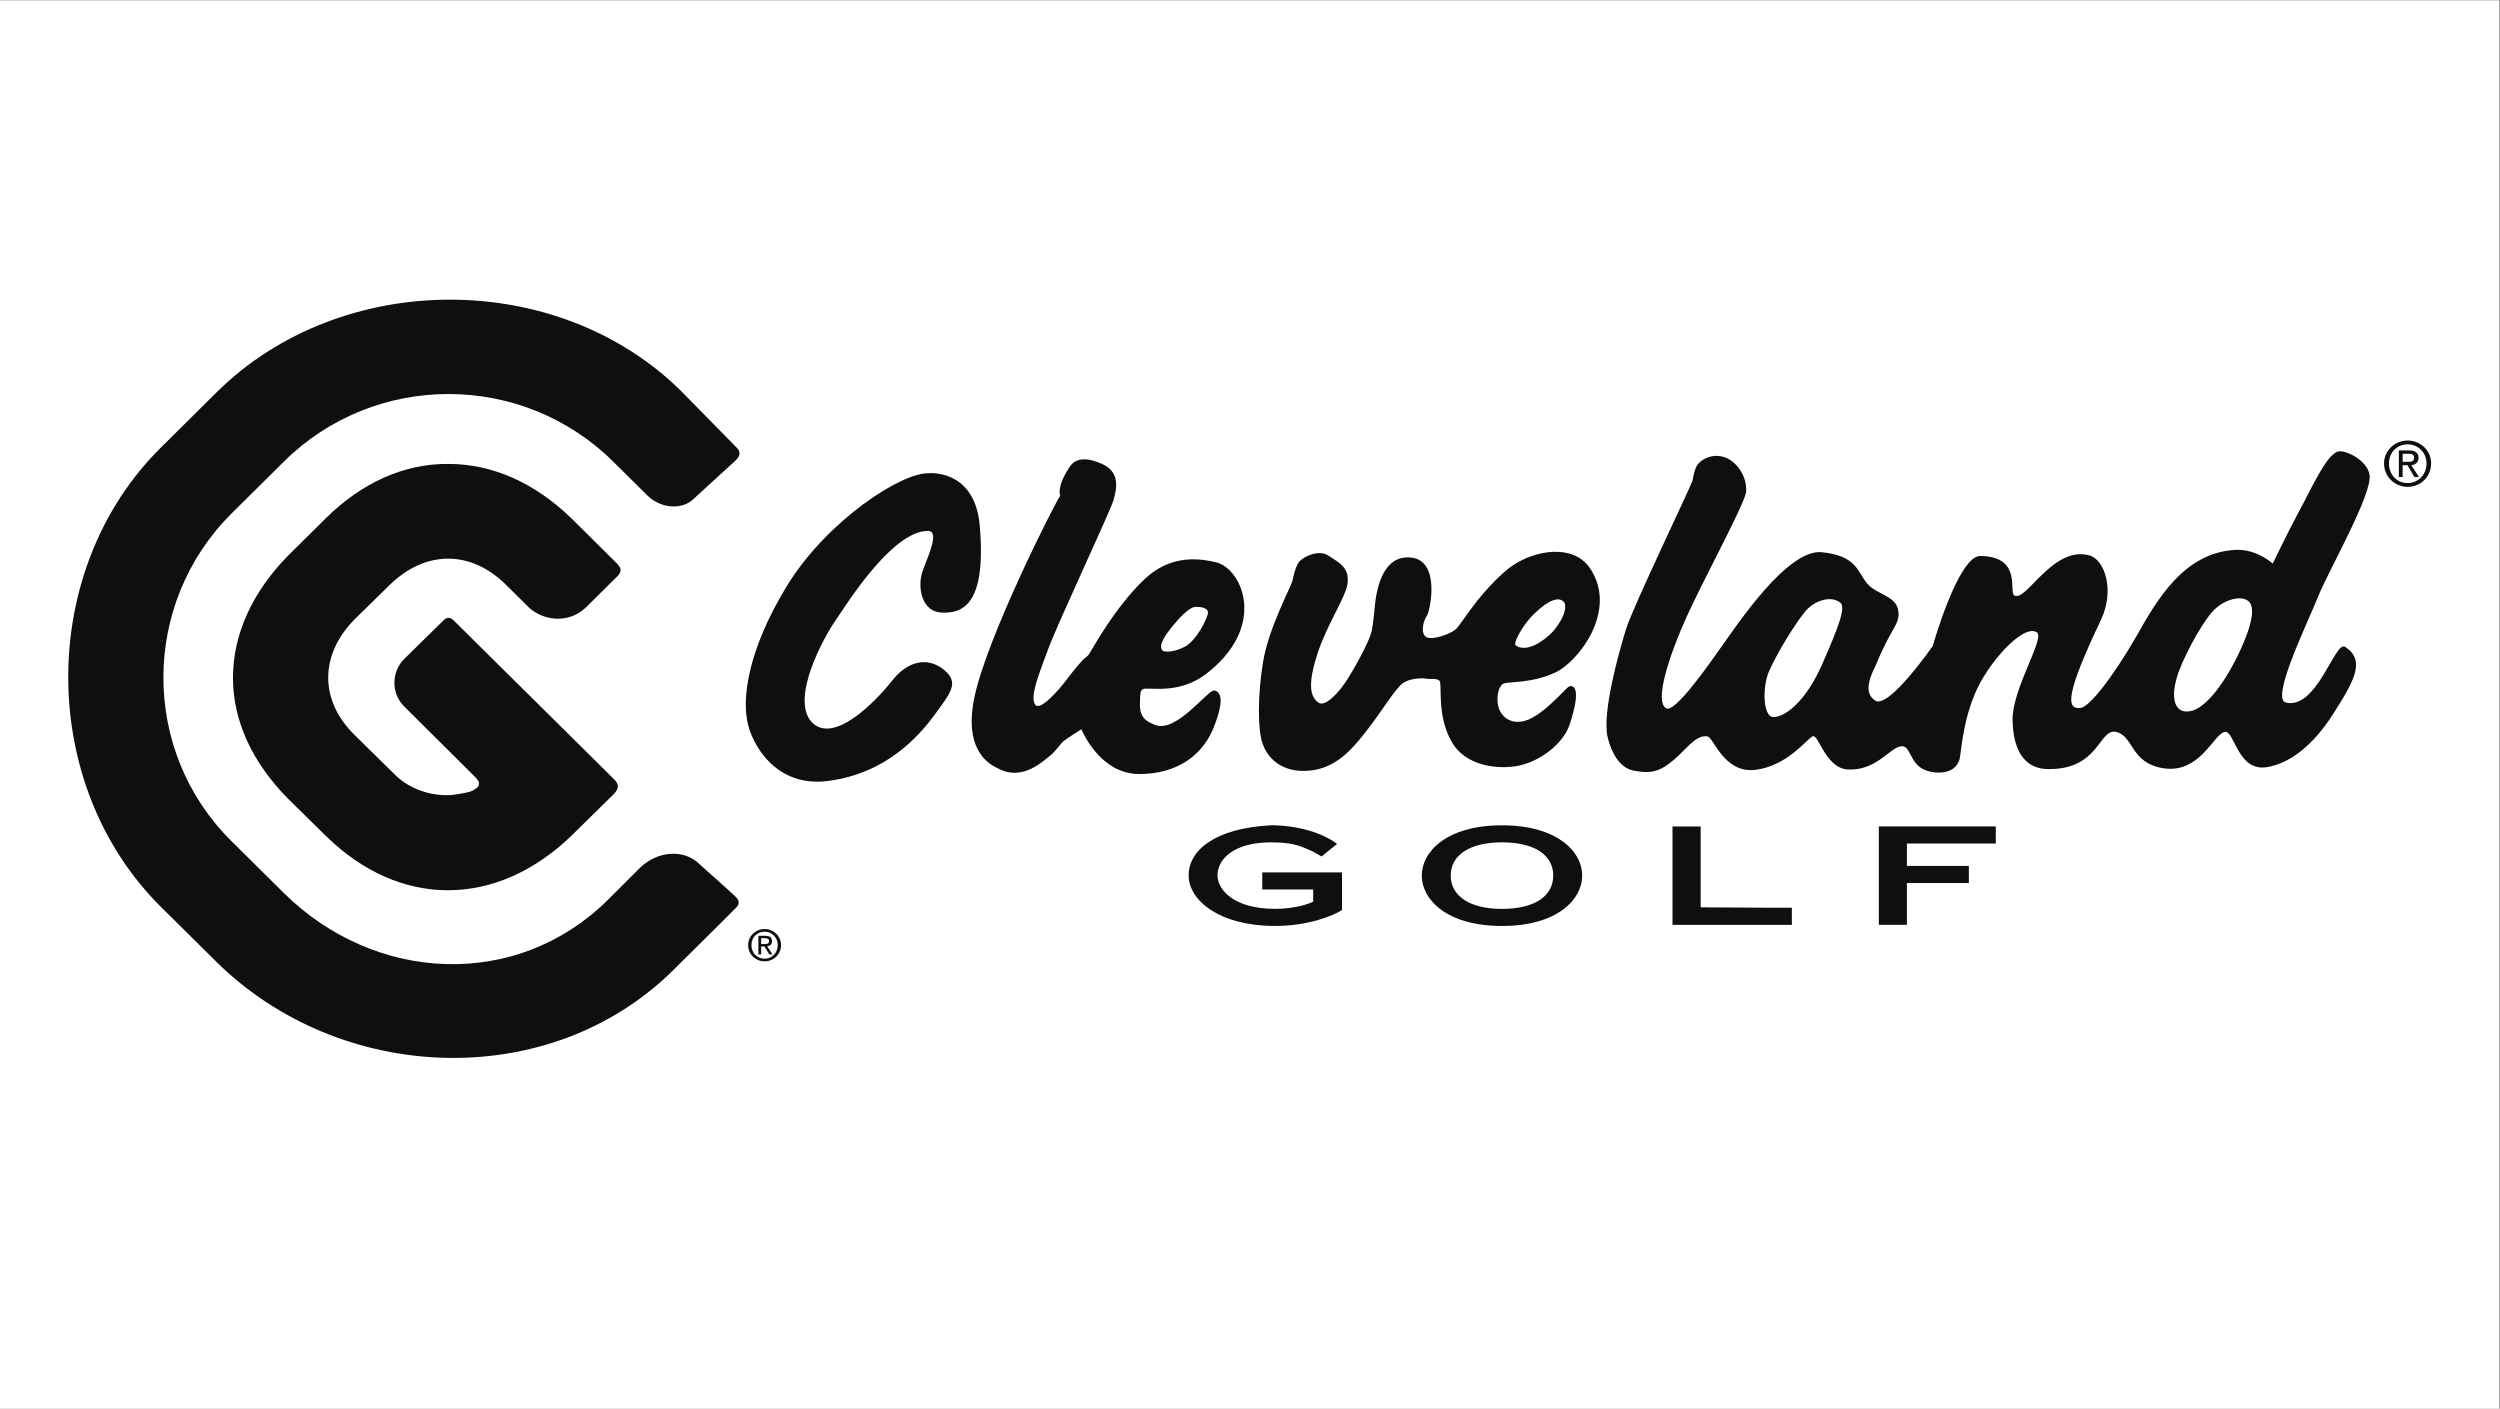 <?xml version="1.0" encoding="UTF-8" standalone="no"?>
<svg
   xmlns:dc="http://purl.org/dc/elements/1.1/"
   xmlns:cc="http://creativecommons.org/ns#"
   xmlns:rdf="http://www.w3.org/1999/02/22-rdf-syntax-ns#"
   xmlns:svg="http://www.w3.org/2000/svg"
   xmlns="http://www.w3.org/2000/svg"
   viewBox="0 0 800.72 451.2"
   height="451.2"
   width="800.72"
   xml:space="preserve"
   id="svg2"
   version="1.1"><rect x="0" y="0" width="800.72" height="451.2" fill="#808080" stroke="none"/><defs
     id="defs6"><clipPath
       id="clipPath22"
       clipPathUnits="userSpaceOnUse"><path
         id="path20"
         d="M 163.965,2664.84 H 5841.41 V 842.859 H 163.965 Z" /></clipPath></defs><g
     transform="matrix(1.333,0,0,-1.333,0,451.2)"
     id="g10"><g
       transform="scale(0.1)"
       id="g12"><path
         id="path14"
         style="fill:#ffffff;fill-opacity:1;fill-rule:nonzero;stroke:none"
         d="M 0,0 H 6005.37 V 3384 H 0 Z" /><g
         id="g16"><g
           clip-path="url(#clipPath22)"
           id="g18"><path
             id="path24"
             style="fill:#100f0d;fill-opacity:1;fill-rule:nonzero;stroke:none"
             d="m 5784.79,2275.23 c 8.34,0 15.67,0 15.67,10.03 0,8.25 -6.48,9.22 -13.81,9.22 h -13.61 v -19.29 h 11.75 z m -11.79,-36.6 h -9.1 v 64.02 h 23.71 c 15.55,0 23.6,-5.51 23.6,-18.2 0,-10.99 -8.05,-16.47 -17.27,-17.39 l 18.2,-28.43 h -10.92 l -16.47,28.43 h -11.79 v -28.43 z m 11.79,-14.46 c 25.61,0 45.59,19.98 45.59,47.4 0,25.61 -19.98,45.66 -45.59,45.66 -25.44,0 -44.69,-20.05 -44.69,-45.66 -0.04,-27.42 19.25,-47.4 44.69,-47.4 m -56.49,47.4 c 0,31.08 26.46,54.8 56.49,54.8 31.01,0 56.62,-23.68 56.62,-54.8 0,-32.94 -25.61,-56.54 -56.62,-56.54 -30.03,0 -56.49,23.6 -56.49,56.54" /><path
             id="path26"
             style="fill:#100f0d;fill-opacity:1;fill-rule:nonzero;stroke:none"
             d="m 2232.57,2247.81 c -65.88,2.82 -244.74,-113.15 -341.45,-270.1 -95.72,-157.08 -106.71,-269.18 -95.72,-324.9 9.99,-55.73 68.42,-161.51 195.25,-144.27 138.76,18.28 217.19,106.82 256.37,160.69 39.3,53.72 58.47,76.59 19.29,107.72 -40.19,30.92 -87.66,18.2 -124.1,-29.24 -37.53,-47.55 -140.61,-154.34 -192.67,-96.96 -51.14,57.74 32.86,208.26 58.47,243.93 24.56,35.64 134.2,213.53 220.77,214.46 31.01,0.88 0,-62.13 -12.72,-98.45 -11.88,-37.49 -1.81,-94.95 45.74,-97.81 47.31,-1.81 109.36,12.81 92.17,209.95 -12,135.13 -121.4,124.98 -121.4,124.98" /><path
             id="path28"
             style="fill:#100f0d;fill-opacity:1;fill-rule:nonzero;stroke:none"
             d="m 2571.08,2264.24 c 6.48,10.15 24.76,27.46 71.19,8.25 48.48,-18.08 42.88,-57.46 32.9,-90.31 -10.96,-33.74 -134.21,-295.55 -157,-357.84 -22.87,-61.89 -43.81,-113.11 -31.04,-132.31 11.87,-18.24 60.27,39.25 73.92,57.53 14.54,19.21 35.6,45.63 45.5,53.88 10.15,8.17 8.34,6.32 22.87,31 14.66,24.57 62.98,104.86 121.53,159.62 28.26,25.69 80.33,63.01 172.45,39.34 62.86,-17.32 122.25,-156.11 -27.38,-269.3 -67.68,-50.25 -138.79,-28.27 -150.71,-35.51 -6.28,-3.67 -5.4,-12.81 -6.28,-28.31 -1.77,-34.75 9.22,-47.39 37.32,-57.62 51.26,-19.05 126.88,86.81 141.62,83.11 20.9,-4.55 18.16,-35.64 1.81,-79.49 -26.58,-76.74 -92.17,-121.28 -182.52,-121.28 -95.96,0 -138.84,107.55 -138.84,107.55 0,0 -30.96,-19.04 -43.81,-29.11 -5.43,-4.63 -18.2,-23.8 -31.04,-33.94 -26.42,-21.71 -72.08,-61.13 -127.69,-30 -13.65,7.25 -80.41,36.48 -55.72,164.32 27.42,143.27 194.32,471.92 207.28,490.03 0,0.13 -10.14,21.18 23.64,70.39 m 275.66,-433.42 c 28.3,14.62 55.73,70.18 55.73,82.18 0,12.81 -20.98,13.69 -29.2,13.69 -8.25,0 -22.87,-7.49 -49.24,-38.49 -36.56,-41.92 -39.42,-60.12 -29.27,-67.61 -0.01,0 17.31,-7.2 51.98,10.23" /><path
             id="path30"
             style="fill:#100f0d;fill-opacity:1;fill-rule:nonzero;stroke:none"
             d="m 3722.88,1859.09 c 29.27,27.42 47.55,69.33 32.93,81.29 -18.28,14.58 -50.17,-11.03 -73,-33.82 -20.13,-20.05 -47.43,-63.94 -41.15,-72.16 0,-0.04 25.57,-24.64 81.22,24.69 m -601.37,176.08 c 9.99,11.88 46.47,30.28 70.26,14.74 23.68,-16.47 52.87,-27.34 45.54,-70.43 -7.24,-35.59 -49.32,-95.87 -72.03,-166.09 -22.75,-70.31 -18.28,-102.2 2.66,-116.81 14.61,-10.07 40.18,16.46 56.53,37.32 16.47,20.17 68.45,111.5 72.03,137.91 4.67,27.38 4.67,39.22 8.38,70.22 4.59,31.09 19.21,109.69 84.88,103.2 71.19,-6.4 47.47,-124.13 39.26,-138.71 -9.22,-13.69 -17.4,-43.81 -1.01,-53.03 12.89,-6.32 52.06,5.56 68.61,18.36 8.34,6.32 25.45,34.67 51.99,68.53 29.23,36.52 63.01,70.27 85.72,85.57 53.92,36.6 144.27,53.15 185.3,-5.4 70.35,-102.11 -28.42,-227.1 -83.06,-251.78 -57.46,-26.53 -111.3,-20.98 -124.14,-26.53 -11.88,-6.33 -16.31,-29.2 -13.65,-48.24 1.73,-18.36 18.4,-47.64 55.56,-43.05 45.91,4.59 106.87,80.33 115.24,84.08 11.76,5.39 30.93,-3.75 1.78,-91.32 -15.59,-46.59 -71.11,-87.66 -121.36,-98.45 -49.45,-10.11 -129.62,-2.02 -162.52,58.3 -36.6,63.94 -20.93,140.53 -29.23,146.04 -8.17,6.37 -22.87,2.7 -31,4.51 -8.18,1.82 -37.45,1.82 -55.65,-10.06 -19.29,-12.81 -51.22,-69.34 -95.87,-125.07 -27.26,-33.74 -65.76,-80.17 -129.7,-85.8 -67.4,-6.32 -100.38,32.01 -111.29,62.13 -13.61,34.67 -12.81,121.48 0,198.14 11.8,76.59 62.05,171.49 70.3,194.37 0,0 6.4,34.75 16.47,47.35" /><path
             id="path32"
             style="fill:#100f0d;fill-opacity:1;fill-rule:nonzero;stroke:none"
             d="m 4334.47,1911.96 c -24.56,-31.01 -66.52,-99.46 -84.84,-142.3 -14.62,-34.67 -14.62,-107.71 11.8,-107.71 27.54,0 76.74,36.52 116,125.06 39.18,89.39 59.39,139.6 43.69,150.43 -24.64,18.36 -66.52,1.98 -86.65,-25.48 m 980.39,1.93 c -29.28,-32.94 -73.93,-118.7 -84.16,-156.11 -16.23,-54.72 -3.46,-86.77 29.43,-82.1 33.59,3.58 78.44,55.56 117.58,135.85 40.23,84.12 40.23,121.57 21.02,131.39 -18.24,11.11 -59.27,0 -83.87,-29.03 M 4079.87,2269.8 c 8.26,10.1 30.96,25.52 61.16,17.35 31.05,-9.18 56.5,-45.7 54.72,-82.99 -0.84,-22.99 -93.21,-195.41 -127.72,-268.49 -35.67,-71.95 -100.38,-230.84 -64.78,-252.66 21.82,-12.77 107.62,112.18 138.67,156.02 31,42.93 152.49,226.46 234.55,219.05 85.88,-8.21 86.73,-48.4 109.6,-74.81 22.79,-27.47 68.37,-29.2 74.77,-64.03 5.56,-35.47 -13.65,-35.47 -52.83,-130.38 -8.37,-19.12 -35.59,-66.51 -1.93,-87.57 32.86,-19.94 137.87,131.38 137.87,131.38 0,0 61.04,216.31 114.07,216.31 102.16,-0.97 67.53,-87.66 82.19,-94.87 28.34,-16.55 93.05,122.17 181.63,95.8 34.75,-10.96 60.12,-82.23 26.42,-154.18 -83.96,-176.2 -84.88,-216.39 -49.29,-211.88 20.98,1.89 76.59,72.12 135.05,173.47 50.34,89.38 114.92,199.83 237.37,206.32 51.14,2.57 89.47,-32.94 89.47,-32.94 0,0 37.41,77.59 62.01,123.33 25.69,45.5 65.67,138.6 94.98,145.96 16.47,4.55 70.19,-19.97 75.74,-56.57 6.37,-47.39 -99.45,-230.92 -124.14,-292.97 -24.64,-62.09 -114.99,-245.54 -76.78,-253.75 74.09,-17.32 117.86,148.82 141.61,134.2 50.05,-31.93 23.76,-80.37 -28.34,-161.58 -49.29,-77.56 -105.9,-119.47 -159.74,-127.81 -69.46,-10.83 -76.7,85.85 -99.41,84.92 -27.5,-2.66 -59.31,-101.31 -148.82,-87.49 -80.17,12.68 -70.19,77.51 -114.08,87.49 -41.15,8.18 -40.18,-93.13 -166.13,-89.39 -68.45,2.66 -81.18,70.27 -82.1,117.66 -0.97,75.74 79.36,198.02 58.22,210.91 -32.74,21.02 -118.5,-74.01 -149.47,-149.67 -32.05,-77.59 -32.05,-150.59 -37.56,-159.69 -2.66,-6.36 -12.73,-31.09 -57.38,-27.42 -40.15,4.47 -49.29,25.61 -57.46,40.06 -8.38,13.81 -11.03,26.54 -28.43,21.87 -24.6,-6.4 -59.31,-59.11 -124.98,-54.72 -53.76,4.55 -69.26,87.74 -83.96,79.4 -14.65,-8.13 -60.23,-70.26 -135.89,-80.25 -76.79,-10.07 -101.35,78.48 -116.13,80.25 -28.02,4.59 -50.98,-31.08 -80.09,-55.69 -31.08,-26.45 -52.14,-35.51 -97.6,-26.45 -19.29,3.74 -47.55,21.14 -62.21,80.41 -13.65,60.24 27.46,204.51 43.81,258.26 16.35,53.84 155.26,341.33 160.66,359.49 -0.08,-0.12 3.58,27.38 12.68,38.34" /><path
             id="path34"
             style="fill:#100f0d;fill-opacity:1;fill-rule:nonzero;stroke:none"
             d="m 3212.79,1357.22 -37.32,-30.24 -21.1,11.88 c -25.61,10.91 -41.96,22.02 -100.3,22.02 -89.56,0 -128.73,-40.26 -128.73,-79.56 0,-32.86 37.36,-80.25 138.55,-80.25 46.63,0 80.49,11.75 91.36,17.27 v 29.31 h -83.07 -39.25 v 41.08 h 39.25 152.37 v -24.61 -40.3 -25.41 C 3204.5,1184.6 3142.57,1160 3063.93,1160 c -135.05,0 -207.93,62.05 -207.93,121.36 0,59.35 61.04,113.26 198.06,120.59 0.01,-0.08 93.86,2.74 158.73,-44.73" /><path
             id="path36"
             style="fill:#100f0d;fill-opacity:1;fill-rule:nonzero;stroke:none"
             d="m 3608.92,1360.92 c -76.66,0 -123.17,-30.24 -123.17,-79.56 0,-50.25 46.51,-80.37 123.17,-80.37 77.6,0 123.14,30.12 123.14,80.37 0,49.32 -45.58,79.56 -123.14,79.56 m 0,-201 c -132.31,0 -192.67,63.05 -192.67,121.44 0,57.46 60.36,120.47 192.67,120.47 132.28,0 192.68,-63.01 192.68,-120.47 0,-58.35 -60.4,-121.44 -192.68,-121.44" /><path
             id="path38"
             style="fill:#100f0d;fill-opacity:1;fill-rule:nonzero;stroke:none"
             d="m 4266.86,1203.72 h 38.54 v -41.03 h -286.77 v 25.65 185.1 25.65 h 67.68 v -194.32 l 180.55,-1.05" /><path
             id="path40"
             style="fill:#100f0d;fill-opacity:1;fill-rule:nonzero;stroke:none"
             d="m 4795.43,1399.13 h -281.05 v -236.4 h 67.44 v 25.37 74.98 h 148.86 v 41.19 h -148.86 v 53.79 h 213.61 v 41.07" /><path
             id="path42"
             style="fill:#100f0d;fill-opacity:1;fill-rule:nonzero;stroke:none"
             d="m 1636.23,2445.59 c -297.76,293.9 -817.589,291.73 -1115.433,-3.05 l -133.52,-132.36 c -297.765,-293.94 -297.765,-810.14 0,-1105.05 l 132.032,-130.7 c 297.804,-294.7 800.841,-315.16 1098.561,-20.37 0,0 151.16,149.54 151.97,151.07 7.61,8.38 6.84,16.84 -3.83,26.5 0,0.76 -83.95,75.66 -84.72,76.34 -36.68,36.97 -99.98,33.3 -142.82,-7.53 -0.73,-0.76 -78.68,-78.52 -78.68,-78.52 -219.04,-216.3 -559.528,-198.83 -777.81,17.24 l -125.992,124.78 c -218.316,216.19 -217.554,570.56 0.809,787.56 l 125.867,124.78 c 219.125,216.27 572.576,215.46 790.856,-0.77 l 81.86,-81.01 c 33.54,-33.34 85.53,-34.51 111.42,-8.17 0.68,0.6 100.58,92.16 101.59,92.97 9.9,9.74 12.12,20.37 1.45,30.2 -0.81,0.68 -133.61,136.09 -133.61,136.09" /><path
             id="path44"
             style="fill:#100f0d;fill-opacity:1;fill-rule:nonzero;stroke:none"
             d="m 933.883,1976.94 c 87.057,86.9 196.937,86.9 281.697,2.98 l 54.16,-53.67 c 29.03,-28.67 90.88,-44.65 137.42,-1.53 l 78.76,77.99 c 9.91,12.81 3.79,19.49 -2.37,27.02 l -110.61,109.69 c -87.94,85.36 -190.1,130.74 -295.47,130.74 -107.029,0.88 -208.536,-45.34 -294.786,-130.74 l -90.075,-89.23 c -86.972,-88.43 -132.836,-190.46 -132.836,-294.02 0,-103.61 46.668,-204.03 132.836,-291 l 90.075,-88.5 c 177.089,-174.52 409.176,-174.52 590.256,0 2.21,2.29 103.04,101.3 103.04,101.3 12.16,14.42 11.43,22.63 -1.61,35.68 l -383.98,380.15 c -8.41,8.33 -16.06,8.33 -23.63,1.53 l -95.592,-93.82 c -31.324,-31.57 -31.324,-83.15 0,-114.08 0,0 118.422,-118.01 170.322,-169.35 0,0 8.38,-8.38 9.18,-12.89 0.81,-5.23 -0.8,-8.94 -2.29,-11.27 -5.44,-4.55 -12.28,-9.14 -16.83,-10.59 -10.67,-3.06 -23.64,-6 -43.53,-8.3 -39.62,-4.47 -99.254,8.3 -138.957,48.4 l -97.684,96.04 c -84.719,83.75 -83.231,193.51 2.254,278.84 l 80.25,78.63" /><path
             id="path46"
             style="fill:#100f0d;fill-opacity:1;fill-rule:nonzero;stroke:none"
             d="m 1805.47,1113.89 c 0,18.48 13.77,32.34 31.61,32.34 17.68,0 31.65,-13.86 31.65,-32.34 0,-18.8 -13.97,-32.53 -31.65,-32.53 -17.84,0.04 -31.61,13.73 -31.61,32.53 m 31.61,-38.93 c 21.34,0 39.58,16.46 39.58,38.93 0,22.35 -18.24,38.74 -39.58,38.74 -21.14,0 -39.46,-16.39 -39.46,-38.74 0,-22.47 18.28,-38.93 39.46,-38.93 m -8.22,35.83 h 7.86 l 11.87,-19.33 h 7.61 l -12.8,19.65 c 6.56,0.81 11.6,4.31 11.6,12.37 0,8.93 -5.2,12.8 -15.79,12.8 h -16.99 v -44.82 h 6.64 z m 0,5.76 v 13.97 h 9.27 c 4.87,0 9.74,-1.13 9.74,-6.56 0,-6.93 -5.11,-7.41 -10.83,-7.41 h -8.18" /></g></g></g></g></svg>